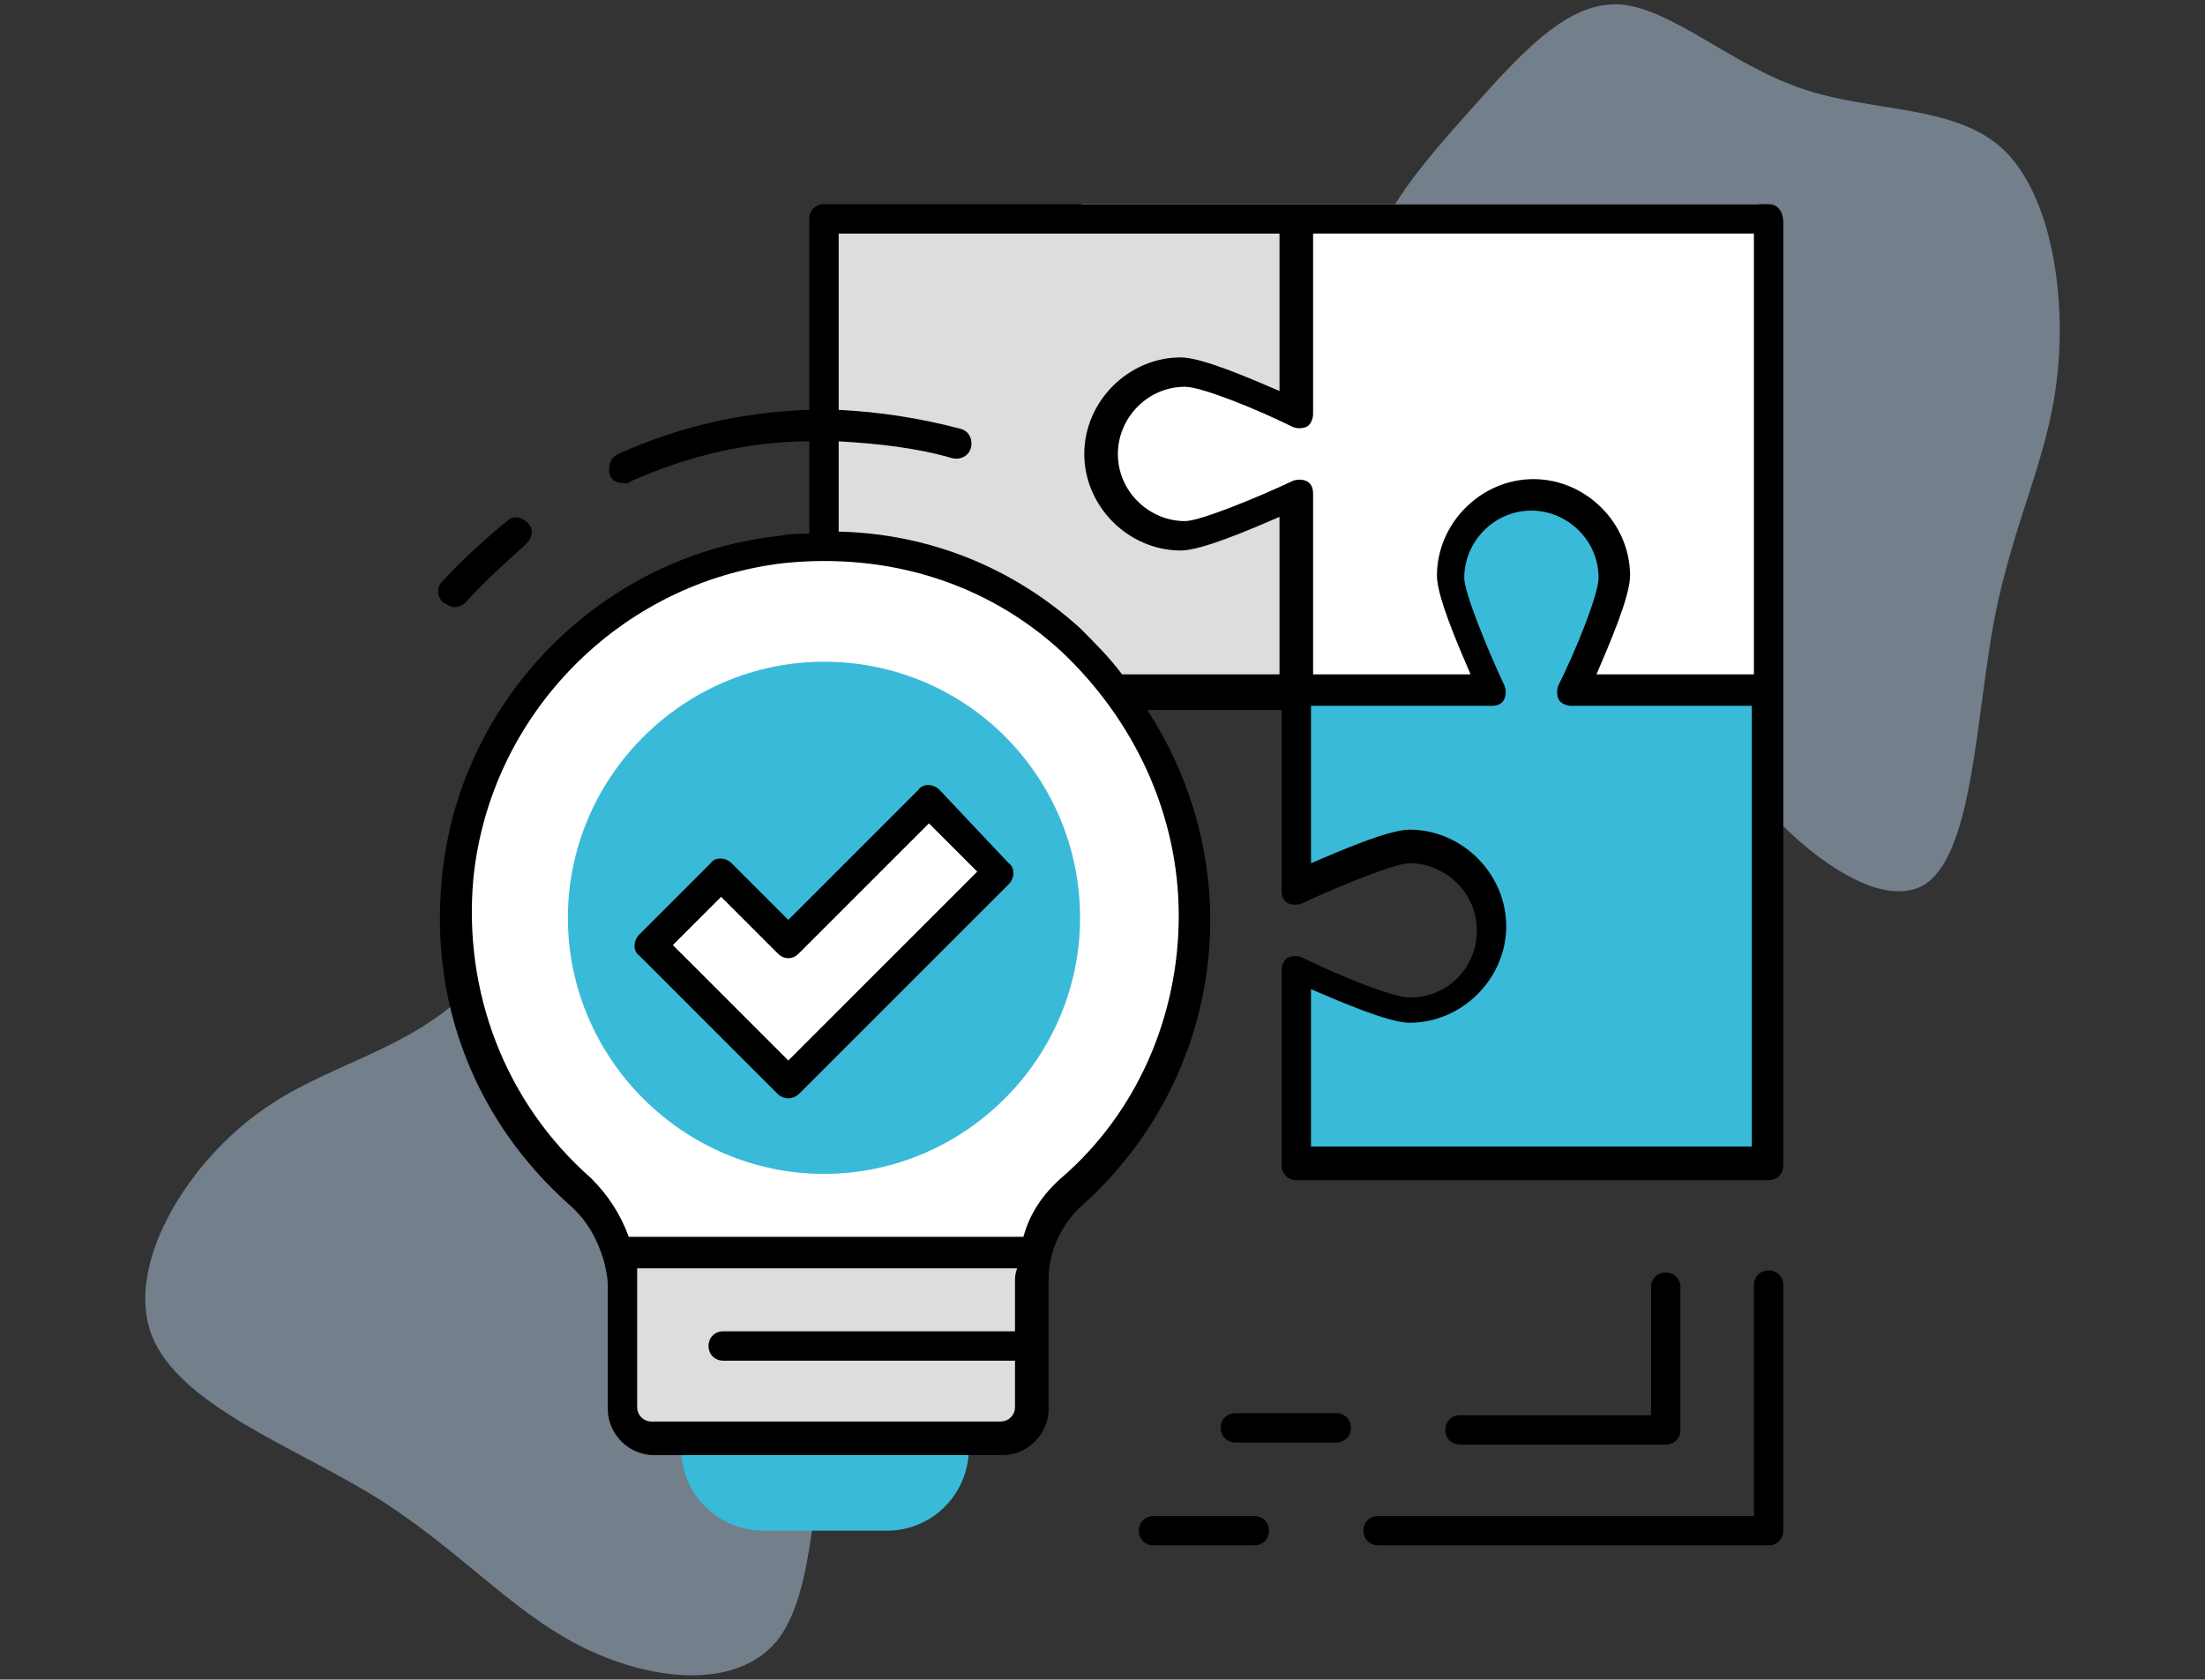 <?xml version="1.0" encoding="UTF-8" standalone="no"?><!DOCTYPE svg PUBLIC "-//W3C//DTD SVG 1.1//EN" "http://www.w3.org/Graphics/SVG/1.1/DTD/svg11.dtd"><svg width="100%" height="100%" viewBox="0 0 487 371" version="1.1" xmlns="http://www.w3.org/2000/svg" xmlns:xlink="http://www.w3.org/1999/xlink" xml:space="preserve" xmlns:serif="http://www.serif.com/" style="fill-rule:evenodd;clip-rule:evenodd;stroke-linejoin:round;stroke-miterlimit:2;"><rect x="0" y="0" width="487" height="371" fill="#333333" stroke="none"/><g id="Training"><path d="M382.589,169.345c-12.876,-17.908 -18.658,-38.63 -34.01,-55.681c-15.296,-16.89 -40.162,-30.109 -45.345,-44.727c-5.183,-14.618 9.149,-30.757 21.224,-44.311c12.075,-13.555 21.949,-24.365 33.416,-23.643c11.411,0.922 24.529,13.336 40.087,18.594c15.726,5.38 33.949,3.404 44.656,13.586c10.65,10.382 13.841,32.722 11.648,50.793c-2.137,17.872 -9.601,31.274 -13.773,52.735c-4.06,21.422 -4.659,51.024 -14.972,58.379c-10.255,7.154 -30.224,-7.939 -42.931,-25.725Z" style="fill:#747f8c;fill-rule:nonzero;"/><path d="M56.38,246.345c15.57,-11.724 33.4,-13.438 48.289,-28.622c14.75,-15.156 26.559,-43.781 39.159,-46.426c12.6,-2.645 26.098,20.507 37.435,40c11.337,19.493 20.372,35.356 19.52,50.062c-1.023,14.576 -11.902,28.153 -16.716,46.907c-4.922,18.938 -3.607,43.182 -12.53,54.25c-9.092,10.938 -28.251,8.831 -43.651,0.919c-15.23,-7.782 -26.531,-21.238 -44.788,-32.671c-18.225,-11.276 -43.513,-20.344 -49.586,-35.81c-5.904,-15.336 7.406,-37.069 22.868,-48.609Z" style="fill:#747f8c;fill-rule:nonzero;"/><g id="Real-World-1" serif:id="Real World 1"><path d="M238.942,145.18l0,-100.081l149.461,0l-0,105.434l-144.471,-0c12.06,14.159 19.341,32.507 19.341,52.543c0,27.537 -13.754,51.888 -34.758,66.548l-0,6.444l-10.975,0c-10.692,5.196 -22.693,8.11 -35.37,8.11c-12.676,0 -24.677,-2.914 -35.369,-8.11l-10.975,0l-0,-6.444c-21.004,-14.66 -34.758,-39.011 -34.758,-66.548c-0,-44.762 36.341,-81.103 81.102,-81.103c22.095,0 42.138,8.854 56.772,23.207Z" style="fill:#fff;"/><g><path d="M347.037,152.66c-0,0 9.272,-19.472 9.272,-25.499c0,-9.736 -7.881,-18.082 -18.081,-18.082c-9.736,0 -18.082,7.882 -18.082,18.082c0,6.027 9.273,25.499 9.273,25.499l-43.581,0l0,43.581c0,0 19.472,-9.272 25.5,-9.272c9.736,-0 18.081,7.881 18.081,18.081c-0,10.2 -7.882,18.081 -18.081,18.081c-6.028,0 -25.5,-9.272 -25.5,-9.272l0,43.117l104.78,0l-0,-104.316l-43.581,0Z" style="fill:#39bad8;fill-rule:nonzero;"/><path d="M150.459,320.029c0,10.2 8.346,18.082 18.082,18.082l27.354,-0c10.199,-0 18.081,-8.346 18.081,-18.082l0,-2.318l-63.517,0l0,2.318Z" style="fill:#39bad8;fill-rule:nonzero;"/><path d="M181.986,146.17c-31.063,-0 -56.562,25.499 -56.562,56.562c-0,31.063 25.499,56.562 56.562,56.562c31.063,0 56.562,-25.499 56.562,-56.562c0,-31.063 -25.035,-56.562 -56.562,-56.562Zm-7.882,93.188l-30.599,-30.599l15.763,-15.763l14.836,14.836l31.063,-31.063l15.764,15.763l-46.827,46.826Z" style="fill:#39bad8;fill-rule:nonzero;"/></g><g><path d="M137.014,283.403l0,27.354c0,3.709 3.246,6.954 6.955,6.954l76.962,0c3.709,0 6.954,-3.245 6.954,-6.954l-0,-27.818c-0,-1.854 0.464,-4.172 0.464,-6.027l-92.262,0c0.464,2.318 0.927,4.636 0.927,6.491Z" style="fill:#ddd;fill-rule:nonzero;"/><path d="M260.802,82.189c6.027,0 25.5,9.273 25.5,9.273l-0,-43.117l-104.316,-0l-0,72.325c26.427,0 49.608,12.518 64.444,31.527l39.872,-0l-0,-43.581c-0,-0 -19.473,9.272 -25.5,9.272c-9.736,0 -18.081,-7.881 -18.081,-18.081c-0,-9.273 8.345,-17.618 18.081,-17.618Z" style="fill:#ddd;fill-rule:nonzero;"/></g><g><path d="M390.618,45.099l-208.632,0c-1.855,0 -3.245,1.391 -3.245,3.246l-0,42.189c-14.836,0.464 -28.745,3.709 -42.19,9.737c-1.855,0.927 -2.319,2.781 -1.855,4.636c0.464,1.391 1.855,1.854 3.246,1.854c0.463,0 0.927,0 1.39,-0.463c12.518,-5.564 25.963,-8.809 39.409,-8.809l-0,20.399c-2.319,0 -4.173,0 -6.491,0.464c-39.408,4.173 -70.935,36.163 -74.644,75.571c-2.782,27.818 7.418,53.781 28.281,72.326c3.709,3.245 6.027,7.418 7.418,12.054c0.464,1.854 0.927,3.709 0.927,5.563l0,27.354c0,5.564 4.637,10.2 10.2,10.2l76.962,0c5.564,0 10.2,-4.636 10.2,-10.2l-0,-27.817c-0,-1.855 -0,-3.246 0.464,-5.1c0.927,-4.636 3.709,-9.273 6.954,-12.054c18.081,-16.227 28.281,-38.945 28.281,-63.053c0,-16.691 -5.1,-32.918 -13.909,-46.363l29.672,-0l0,39.872c0,1.391 0.464,2.318 1.391,2.782c0.927,0.463 2.318,0.463 3.246,-0c7.881,-3.71 20.399,-8.809 23.645,-8.809c7.881,-0 14.836,6.49 14.836,14.836c-0,8.345 -6.491,14.836 -14.836,14.836c-3.709,-0 -16.227,-5.1 -23.645,-8.809c-0.928,-0.464 -2.319,-0.464 -3.246,-0c-0.927,0.463 -1.391,1.854 -1.391,2.782l0,43.117c0,1.854 1.391,3.245 3.246,3.245l104.316,0c1.854,0 3.245,-1.391 3.245,-3.245l-0,-208.168c-0,-2.782 -1.391,-4.173 -3.245,-4.173Zm-166.442,237.84l-0,11.127l-64.444,0c-1.855,0 -3.245,1.391 -3.245,3.246c-0,1.854 1.39,3.245 3.245,3.245l64.444,-0l-0,10.2c-0,1.854 -1.391,3.245 -3.245,3.245l-76.962,0c-1.855,0 -3.246,-1.391 -3.246,-3.245l0,-30.6l83.917,0c-0.464,1.391 -0.464,1.855 -0.464,2.782Zm36.163,-80.671c-0,22.254 -9.273,43.581 -25.963,57.953c-4.173,3.709 -6.955,7.882 -8.346,12.982l-87.161,-0c-1.855,-5.1 -4.637,-9.273 -8.346,-12.982c-19.008,-16.69 -28.281,-41.262 -25.963,-66.298c3.709,-36.163 32.454,-65.371 68.617,-69.544c22.718,-2.318 44.508,4.173 61.199,19.472c16.227,15.3 25.963,36.163 25.963,58.417Zm22.254,-53.317l-34.772,0c-2.782,-3.709 -6.027,-6.954 -9.273,-10.199c-14.836,-13.446 -33.381,-20.864 -53.317,-21.327l0,-19.936c8.346,0.463 17.154,1.391 25.036,3.709c1.855,0.463 3.709,-0.464 4.173,-2.318c0.463,-1.855 -0.464,-3.709 -2.318,-4.173c-8.809,-2.318 -17.618,-3.709 -26.891,-4.173l0,-38.944l97.362,-0l-0,34.772c-6.491,-2.782 -17.154,-7.418 -21.791,-7.418c-11.59,-0 -21.326,9.736 -21.326,21.327c-0,11.59 9.736,21.326 21.326,21.326c4.637,0 15.3,-4.636 21.791,-7.418l-0,34.772Zm104.316,104.316l-97.362,0l0,-34.772c6.491,2.782 17.154,7.418 21.791,7.418c11.59,0 21.326,-9.736 21.326,-21.327c0,-11.59 -9.736,-21.326 -21.326,-21.326c-4.637,-0 -15.3,4.636 -21.791,7.418l0,-34.772l39.872,-0c1.391,-0 2.318,-0.464 2.782,-1.391c0.463,-0.927 0.463,-2.318 -0,-3.246c-3.709,-7.881 -8.809,-20.399 -8.809,-23.644c-0,-7.882 6.491,-14.837 14.836,-14.837c7.881,0 14.836,6.491 14.836,14.837c-0,3.709 -5.1,16.226 -8.809,23.644c-0.464,0.928 -0.464,2.319 -0,3.246c0.464,0.927 1.854,1.391 2.782,1.391l39.872,-0l-0,97.361Zm0.463,-104.316l-34.772,0c2.782,-6.49 7.418,-17.154 7.418,-21.79c0,-11.591 -9.736,-21.327 -21.327,-21.327c-11.59,0 -21.326,9.736 -21.326,21.327c-0,4.636 4.636,15.3 7.418,21.79l-34.772,0l-0,-39.872c-0,-1.39 -0.464,-2.318 -1.391,-2.781c-0.927,-0.464 -2.318,-0.464 -3.246,-0c-7.881,3.709 -20.399,8.809 -23.644,8.809c-7.882,-0 -14.836,-6.491 -14.836,-14.836c-0,-7.882 6.49,-14.836 14.836,-14.836c3.709,-0 16.226,5.099 23.644,8.808c0.928,0.464 2.319,0.464 3.246,0c0.927,-0.463 1.391,-1.854 1.391,-2.781l-0,-39.872l97.361,-0l0,97.361Z" style="fill-rule:nonzero;"/><path d="M100.388,134.115c0.927,0 1.854,-0.463 2.318,-0.927c4.173,-4.636 8.809,-8.809 13.445,-12.982c1.391,-1.39 1.855,-3.245 0.464,-4.636c-1.391,-1.391 -3.246,-1.854 -4.637,-0.463c-5.099,4.172 -10.199,8.809 -14.372,13.445c-1.391,1.391 -0.927,3.709 0.464,4.636c0.927,0.464 1.391,0.927 2.318,0.927Z" style="fill-rule:nonzero;"/><path d="M207.485,174.451c-1.391,-1.391 -3.709,-1.391 -4.636,-0l-28.745,28.745l-12.518,-12.518c-1.39,-1.391 -3.709,-1.391 -4.636,-0l-15.763,15.763c-1.391,1.391 -1.391,3.709 -0,4.636l30.599,30.599c0.464,0.464 1.391,0.928 2.318,0.928c0.928,-0 1.855,-0.464 2.318,-0.928l46.363,-46.362c1.391,-1.391 1.391,-3.709 0,-4.636l-15.3,-16.227Zm-33.381,59.807l-25.499,-25.499l10.663,-10.663l12.518,12.518c1.391,1.39 3.246,1.39 4.636,-0l28.745,-28.745l10.664,10.663l-41.727,41.726Z" style="fill-rule:nonzero;"/><path d="M390.618,280.621c-1.855,0 -3.246,1.391 -3.246,3.245l0,50.999l-82.989,0c-1.854,0 -3.245,1.391 -3.245,3.246c-0,1.854 1.391,3.245 3.245,3.245l86.235,-0c1.854,-0 3.245,-1.391 3.245,-3.245l-0,-54.245c-0,-1.854 -1.391,-3.245 -3.245,-3.245Z" style="fill-rule:nonzero;"/><path d="M367.9,319.102c1.854,-0 3.245,-1.391 3.245,-3.245l0,-31.527c0,-1.854 -1.391,-3.245 -3.245,-3.245c-1.855,-0 -3.245,1.391 -3.245,3.245l-0,28.281l-42.19,0c-1.855,0 -3.246,1.391 -3.246,3.246c0,1.854 1.391,3.245 3.246,3.245l45.435,-0Z" style="fill-rule:nonzero;"/><path d="M277.029,334.865l-22.254,0c-1.854,0 -3.245,1.391 -3.245,3.246c-0,1.854 1.391,3.245 3.245,3.245l22.254,-0c1.855,-0 3.246,-1.391 3.246,-3.245c-0,-1.855 -1.391,-3.246 -3.246,-3.246Z" style="fill-rule:nonzero;"/><path d="M295.111,312.148l-22.254,-0c-1.855,-0 -3.246,1.39 -3.246,3.245c0,1.854 1.391,3.245 3.246,3.245l22.254,0c1.854,0 3.245,-1.391 3.245,-3.245c0,-1.855 -1.391,-3.245 -3.245,-3.245Z" style="fill-rule:nonzero;"/></g></g></g></svg>